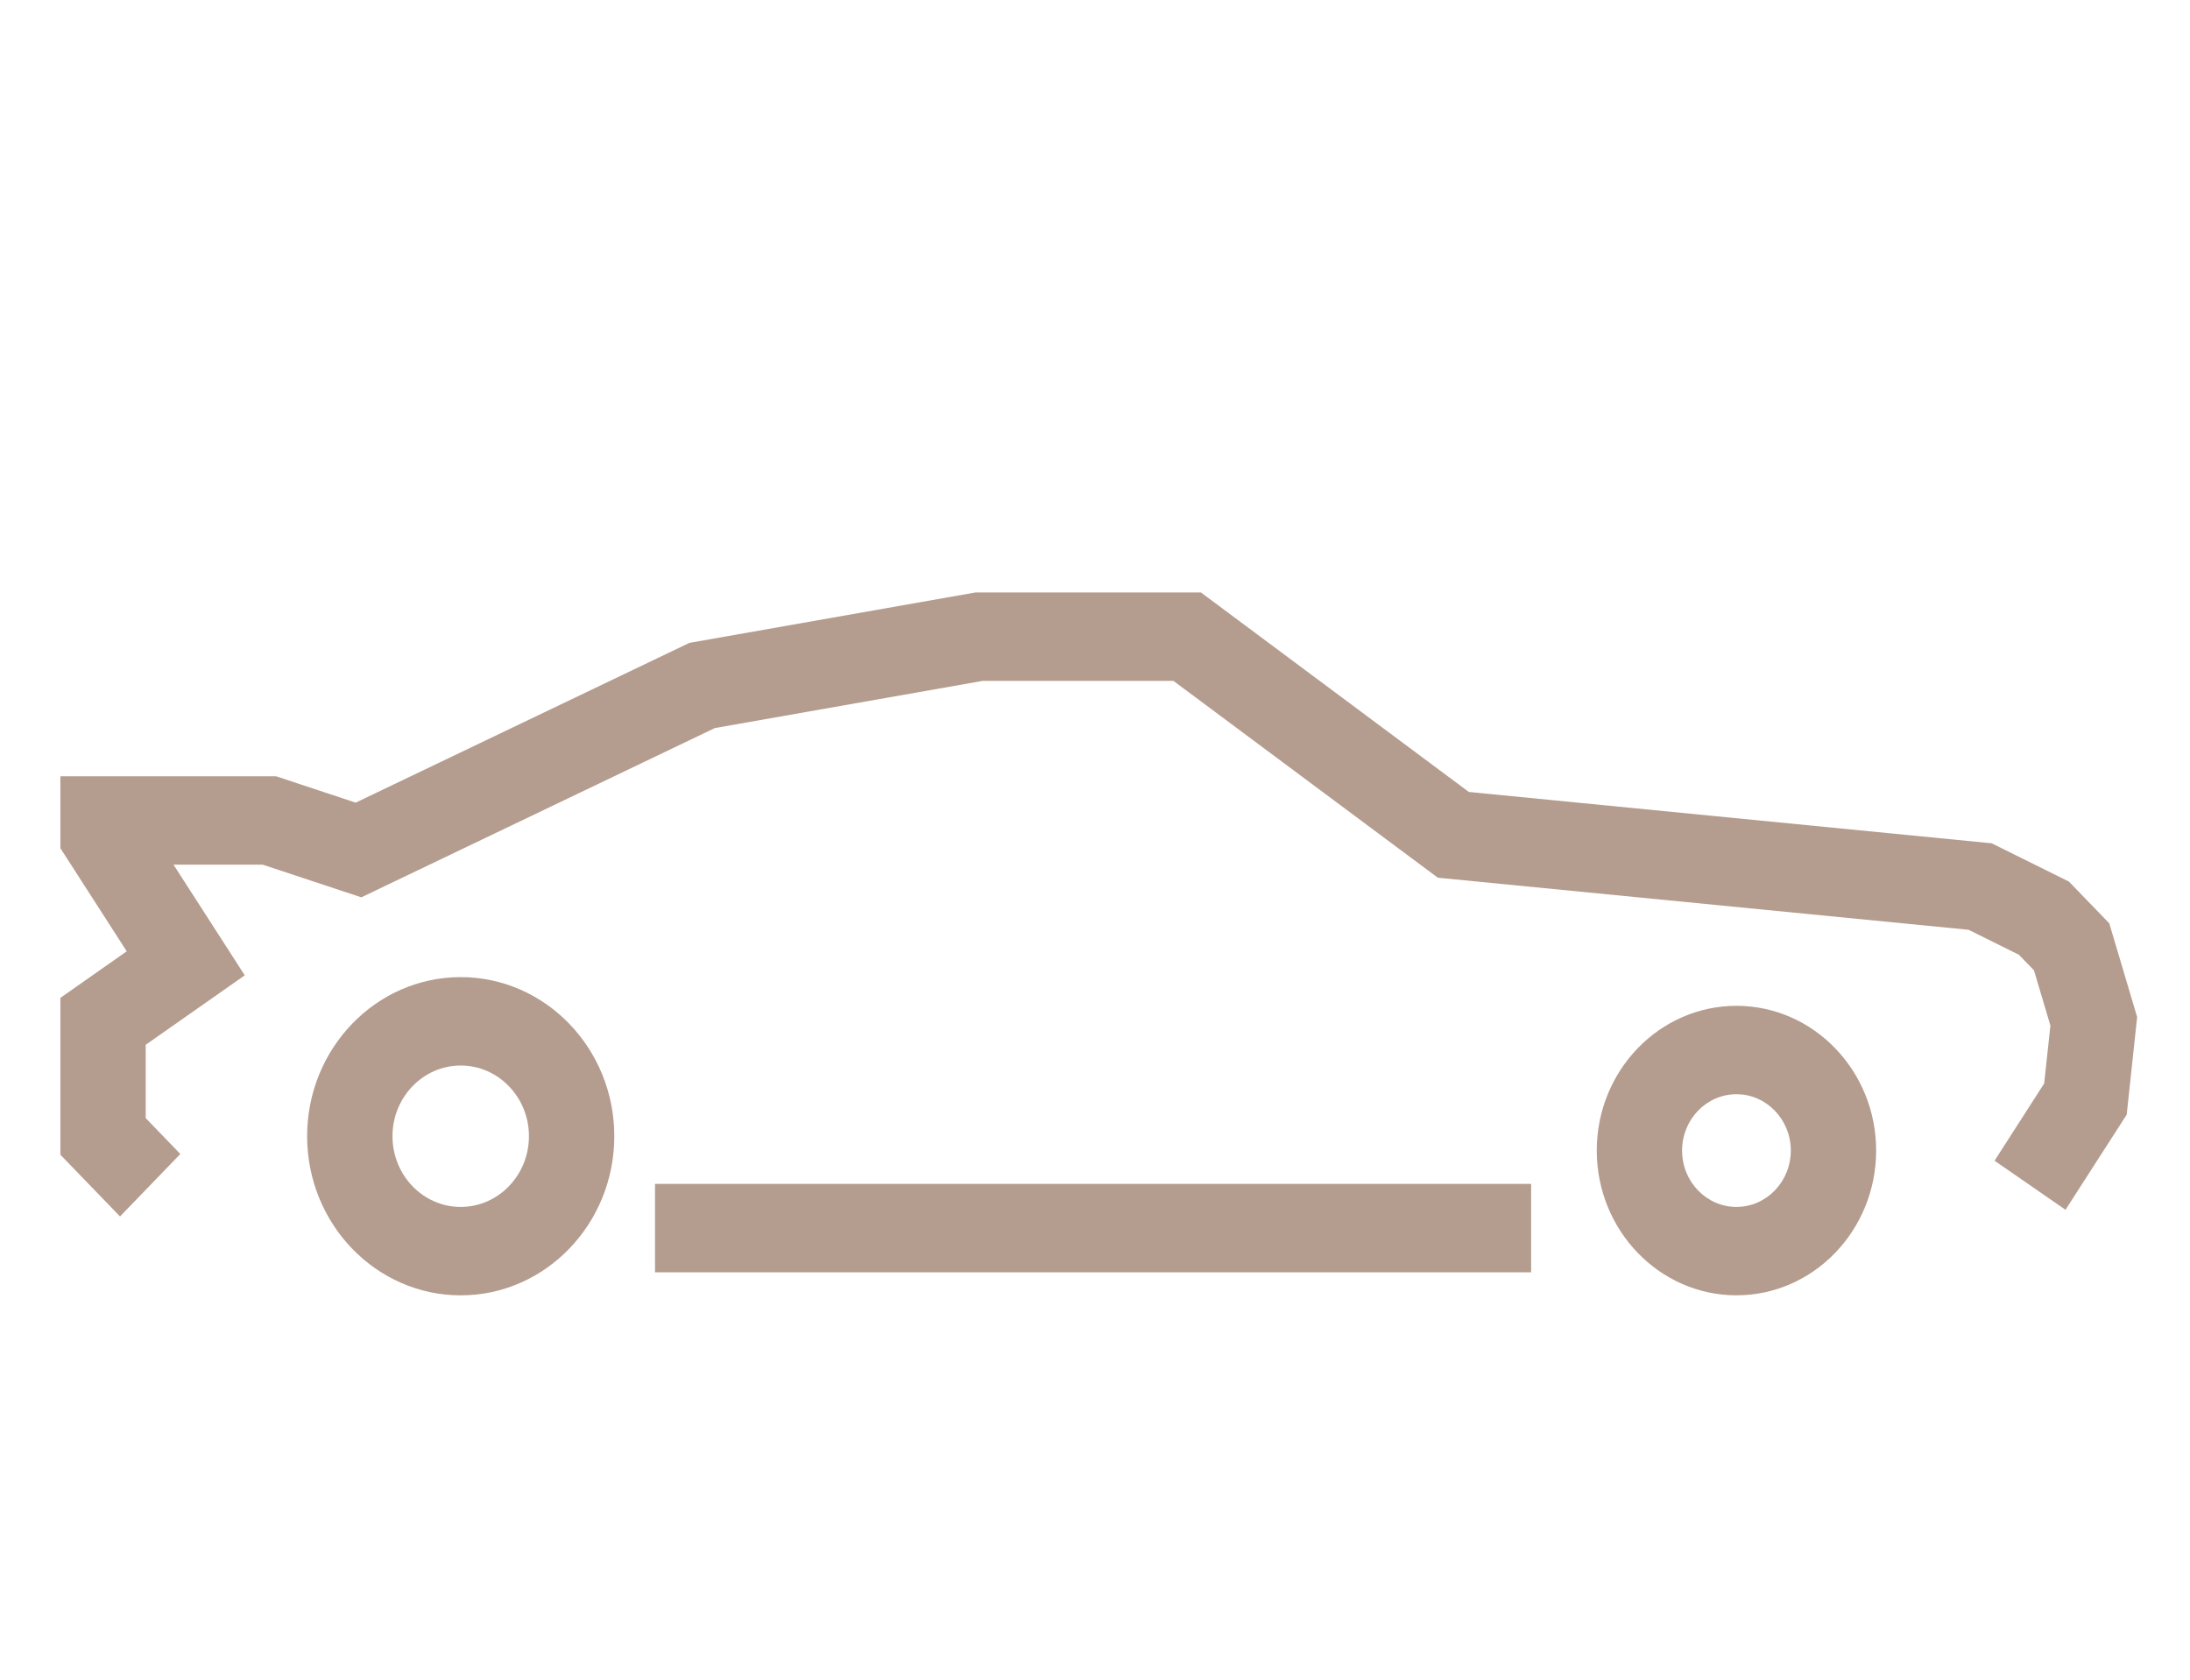 <?xml version="1.0" encoding="UTF-8"?> <svg xmlns="http://www.w3.org/2000/svg" width="146" height="112" viewBox="0 0 146 112" fill="none"><path d="M30.715 65.148C25.069 65.148 20.476 69.905 20.476 75.754C20.476 81.605 25.068 86.365 30.715 86.365C36.358 86.365 40.953 81.607 40.953 75.754C40.953 69.907 36.358 65.148 30.715 65.148ZM30.715 80.47C28.204 80.47 26.165 78.355 26.165 75.754C26.165 73.157 28.204 71.042 30.715 71.042C33.224 71.042 35.263 73.157 35.263 75.754C35.263 78.353 33.224 80.47 30.715 80.47Z" fill="#6B3B1E" fill-opacity="0.5"></path><path d="M115.763 67.062C110.627 67.062 106.451 71.391 106.451 76.71C106.451 82.029 110.629 86.363 115.763 86.363C120.897 86.363 125.076 82.03 125.076 76.71C125.076 71.391 120.899 67.062 115.763 67.062ZM115.763 80.47C113.762 80.47 112.138 78.784 112.138 76.71C112.138 74.641 113.762 72.955 115.763 72.955C117.76 72.955 119.388 74.641 119.388 76.71C119.388 78.784 117.76 80.47 115.763 80.47Z" fill="#6B3B1E" fill-opacity="0.5"></path><path d="M102.075 78.934H43.668V84.829H102.075V78.934Z" fill="#6B3B1E" fill-opacity="0.5"></path><path d="M140.618 61.562L137.924 58.775L132.778 56.225L97.923 52.803L80.06 39.5H65.039L45.96 42.863L23.712 53.515L18.403 51.757H4.027V56.554L8.449 63.427L4.027 66.53V76.99L8.001 81.105L12.022 76.94L9.713 74.548V69.659L16.316 65.028L11.567 57.65H17.517L24.087 59.828L47.66 48.541L65.52 45.395H78.227L95.855 58.519L131.237 61.991L134.591 63.655L135.599 64.695L136.694 68.379L136.279 72.238L132.97 77.389L137.7 80.66L141.78 74.316L142.476 67.81L140.618 61.562Z" fill="#6B3B1E" fill-opacity="0.5"></path></svg> 